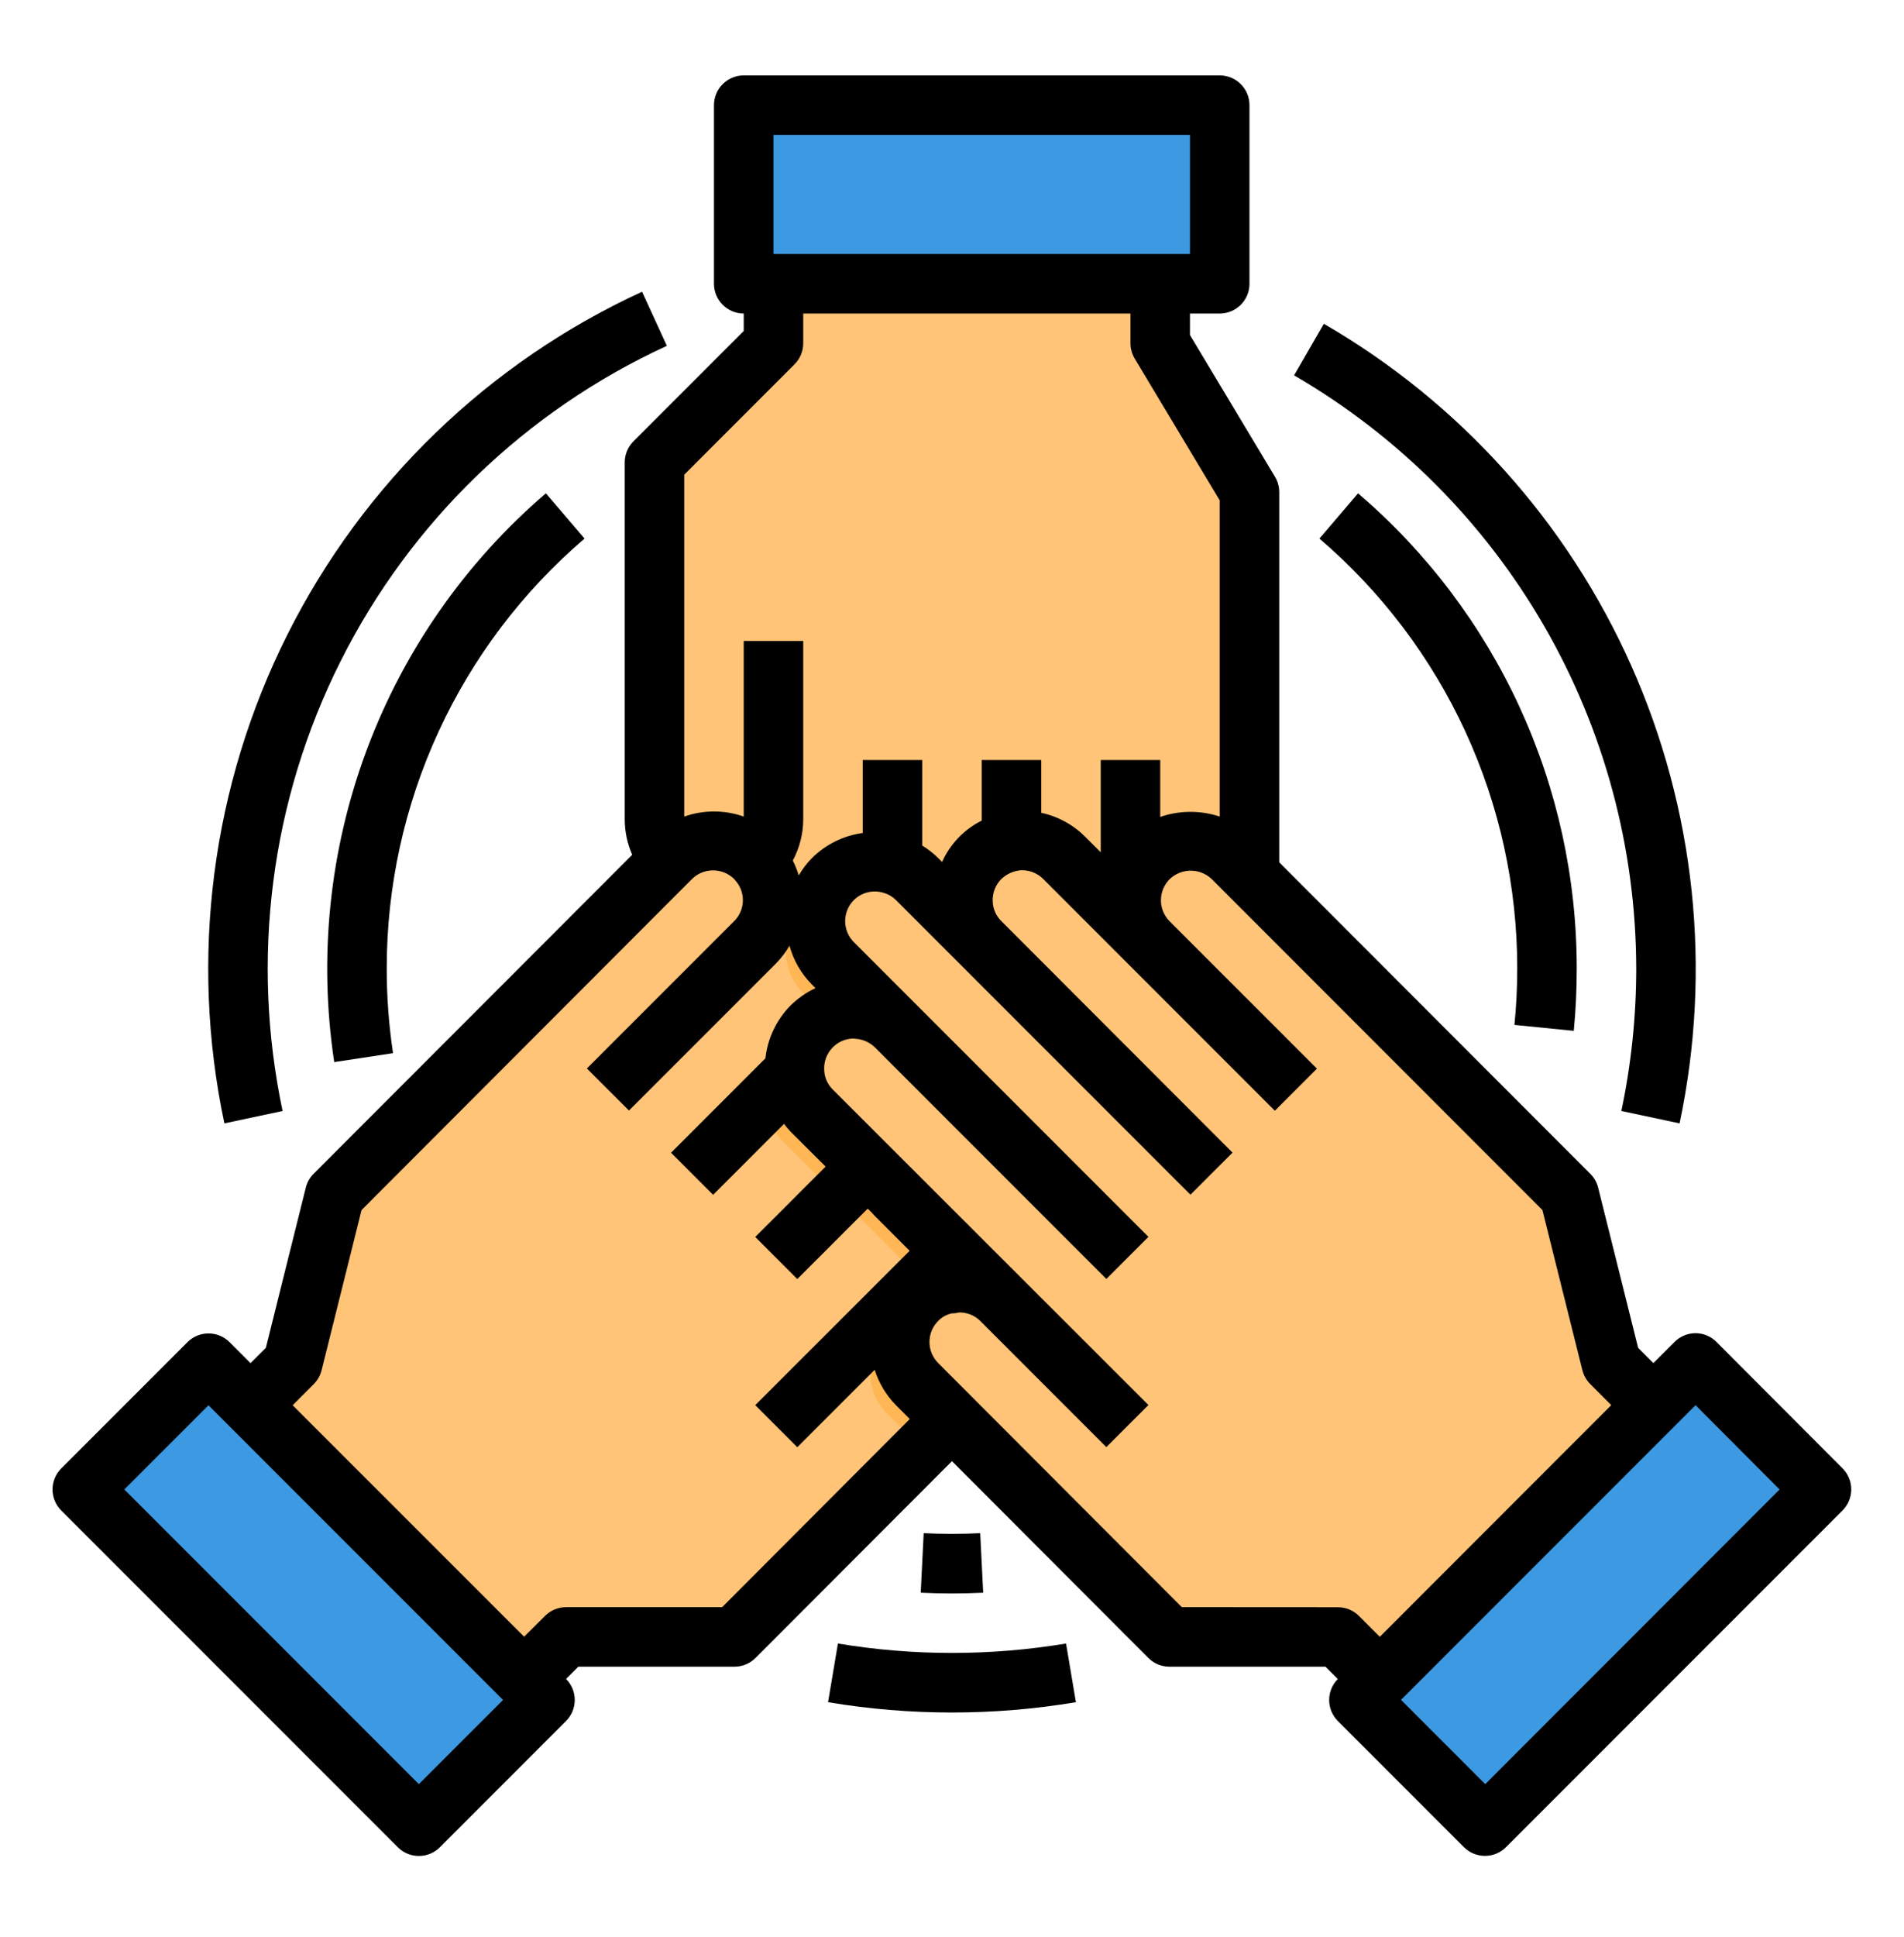 <svg width="60" height="61" viewBox="0 0 60 61" fill="none" xmlns="http://www.w3.org/2000/svg">
<path d="M34.958 33.744C34.942 34.211 34.747 34.654 34.414 34.981L32.652 36.744L31.79 37.597L30.533 38.853L29.999 39.397L28.461 40.925C28.812 40.584 29.284 40.395 29.774 40.4C29.85 40.396 29.926 40.405 29.999 40.428C30.415 40.461 30.805 40.644 31.096 40.944C31.27 41.118 31.408 41.325 31.503 41.552C31.597 41.78 31.646 42.024 31.646 42.27C31.646 42.517 31.597 42.761 31.503 42.988C31.408 43.216 31.27 43.423 31.096 43.597L29.999 44.694L29.061 45.631L23.146 51.556H17.84L16.518 52.878L7.893 44.263L9.224 42.931L10.546 37.635L21.111 27.059L21.149 27.022C21.503 26.67 21.981 26.472 22.48 26.469C22.726 26.47 22.969 26.519 23.196 26.614C23.423 26.709 23.629 26.847 23.802 27.022C23.823 27.042 23.842 27.064 23.858 27.088C24.184 27.443 24.361 27.91 24.35 28.393C24.34 28.875 24.143 29.334 23.802 29.675L24.374 29.103L26.455 27.022C26.63 26.846 26.837 26.707 27.065 26.612C27.294 26.517 27.539 26.469 27.786 26.469C27.9 26.467 28.013 26.48 28.124 26.506C28.57 26.587 28.971 26.828 29.252 27.184C29.534 27.539 29.676 27.985 29.652 28.438C29.636 28.904 29.441 29.347 29.108 29.675L31.096 27.688C31.451 27.344 31.924 27.149 32.418 27.144C32.788 27.144 33.15 27.253 33.459 27.459C33.767 27.664 34.008 27.956 34.15 28.298C34.292 28.64 34.33 29.017 34.259 29.38C34.188 29.744 34.01 30.078 33.749 30.341L32.652 31.438L31.874 32.216L31.761 32.328C31.797 32.294 31.834 32.263 31.874 32.234C32.185 31.958 32.583 31.798 32.999 31.785C33.029 31.777 33.061 31.774 33.093 31.775C33.346 31.776 33.597 31.828 33.83 31.929C34.062 32.03 34.272 32.176 34.447 32.36C34.621 32.544 34.756 32.762 34.844 33C34.932 33.237 34.971 33.491 34.958 33.744Z" fill="#FFC477"/>
<path d="M53.427 42.932L57.402 46.916L46.799 57.519L42.824 53.544L43.48 52.879L52.105 44.263L53.427 42.932Z" fill="#3D9AE2"/>
<path d="M38.437 3.312V8.938H36.562H24.374H23.436V3.312H38.437Z" fill="#3D9AE2"/>
<path d="M39.374 15.5V30.5C39.375 30.746 39.327 30.99 39.232 31.217C39.137 31.444 38.997 31.65 38.821 31.822C38.741 31.902 38.657 31.977 38.568 32.047C38.252 32.26 37.88 32.374 37.499 32.375C37.002 32.373 36.526 32.175 36.175 31.824C35.824 31.473 35.626 30.997 35.624 30.5V34.25C35.626 34.3 35.623 34.35 35.615 34.4C35.575 34.868 35.361 35.305 35.016 35.624C34.671 35.943 34.219 36.122 33.749 36.125C33.604 36.124 33.46 36.108 33.318 36.078C32.907 35.979 32.542 35.745 32.281 35.413C32.019 35.082 31.876 34.672 31.874 34.25V37.062C31.875 37.244 31.846 37.425 31.79 37.597C31.701 37.894 31.54 38.165 31.321 38.384C31.102 38.604 30.831 38.765 30.533 38.853C30.186 38.966 29.812 38.966 29.465 38.853C29.168 38.764 28.898 38.602 28.678 38.383C28.459 38.164 28.298 37.894 28.208 37.597C28.152 37.425 28.123 37.244 28.124 37.062V34.25C28.125 34.496 28.077 34.74 27.982 34.967C27.887 35.194 27.747 35.4 27.571 35.572C27.327 35.82 27.018 35.995 26.68 36.078C26.538 36.108 26.394 36.124 26.249 36.125C25.778 36.124 25.325 35.946 24.98 35.627C24.634 35.307 24.421 34.869 24.383 34.4C24.375 34.35 24.372 34.3 24.374 34.25V25.812C24.377 26.007 24.345 26.201 24.28 26.384C24.2 26.65 24.055 26.891 23.858 27.087C23.849 27.105 23.836 27.121 23.821 27.134C23.643 27.316 23.429 27.458 23.193 27.553C22.957 27.648 22.704 27.694 22.45 27.687C22.196 27.68 21.946 27.62 21.715 27.512C21.485 27.404 21.28 27.25 21.112 27.059C20.795 26.721 20.621 26.275 20.624 25.812V14.562L24.374 10.812V8.938H36.562V10.812L39.374 15.5Z" fill="#FFC477"/>
<path d="M16.518 52.879L17.174 53.544L13.199 57.519L2.596 46.916L6.571 42.932L7.893 44.263L16.518 52.879Z" fill="#3D9AE2"/>
<path d="M52.106 44.263L43.481 52.878L42.159 51.556H36.852L29.999 44.694L28.902 43.597C28.728 43.423 28.59 43.216 28.495 42.988C28.401 42.761 28.352 42.517 28.352 42.27C28.352 42.024 28.401 41.78 28.495 41.552C28.59 41.325 28.728 41.118 28.902 40.944C29.193 40.644 29.583 40.461 29.999 40.428C30.072 40.405 30.148 40.396 30.224 40.4C30.714 40.395 31.186 40.584 31.537 40.925L29.999 39.397L29.465 38.853L28.209 37.597L27.346 36.744L25.584 34.981C25.251 34.654 25.056 34.211 25.04 33.744C25.027 33.491 25.066 33.237 25.154 33C25.242 32.762 25.377 32.544 25.552 32.36C25.726 32.176 25.936 32.03 26.169 31.929C26.401 31.828 26.652 31.776 26.906 31.775C26.937 31.774 26.969 31.777 26.999 31.785C27.415 31.798 27.813 31.958 28.124 32.234C28.164 32.263 28.202 32.294 28.237 32.328L28.124 32.216L27.346 31.438L26.249 30.341C25.988 30.078 25.811 29.744 25.739 29.38C25.668 29.017 25.706 28.64 25.848 28.298C25.991 27.956 26.231 27.664 26.54 27.459C26.848 27.253 27.21 27.144 27.581 27.144C28.075 27.149 28.548 27.344 28.902 27.688L30.89 29.675C30.557 29.347 30.363 28.904 30.346 28.438C30.323 27.985 30.465 27.539 30.746 27.184C31.027 26.828 31.428 26.587 31.874 26.506C31.985 26.48 32.098 26.467 32.212 26.469C32.459 26.469 32.704 26.517 32.933 26.612C33.161 26.707 33.369 26.846 33.543 27.022L35.624 29.103L36.196 29.675C35.935 29.413 35.757 29.078 35.684 28.715C35.612 28.352 35.649 27.975 35.79 27.632C35.931 27.289 36.171 26.996 36.478 26.789C36.786 26.582 37.148 26.471 37.518 26.469C38.017 26.472 38.495 26.67 38.849 27.022L39.374 27.547L49.452 37.635L50.774 42.931L52.106 44.263Z" fill="#FFC477"/>
<path d="M25.312 31.278C25.138 31.104 25 30.897 24.905 30.669C24.811 30.442 24.762 30.198 24.762 29.951C24.762 29.705 24.811 29.461 24.905 29.233C25 29.006 25.138 28.799 25.312 28.625C25.473 28.465 25.66 28.335 25.865 28.24C25.71 28.588 25.664 28.975 25.732 29.35C25.801 29.724 25.981 30.07 26.25 30.34L27.346 31.437L28.125 32.215L28.237 32.328C28.202 32.294 28.164 32.262 28.125 32.234C27.814 31.957 27.416 31.798 27 31.784C26.969 31.776 26.937 31.773 26.906 31.775C26.601 31.775 26.301 31.852 26.034 32L25.312 31.278Z" fill="#FFB655"/>
<path d="M30.89 29.675L29.634 28.419C29.711 28.247 29.819 28.091 29.953 27.96C30.113 27.795 30.304 27.665 30.515 27.575C30.386 27.843 30.328 28.14 30.347 28.438C30.363 28.905 30.558 29.347 30.89 29.675Z" fill="#FFB655"/>
<path d="M28.528 39.79L27.272 38.534L26.409 37.681L24.647 35.918C24.314 35.591 24.119 35.148 24.103 34.681C24.09 34.42 24.131 34.159 24.225 33.915C24.318 33.672 24.462 33.45 24.647 33.265C24.807 33.101 24.998 32.97 25.209 32.881C25.08 33.149 25.022 33.446 25.041 33.743C25.057 34.21 25.251 34.653 25.584 34.981L27.347 36.743L28.209 37.596L29.465 38.853L30 39.397L31.537 40.925C31.186 40.583 30.715 40.395 30.225 40.4C30.149 40.395 30.073 40.405 30 40.428C29.773 40.443 29.552 40.507 29.353 40.615L29.062 40.334L28.528 39.79Z" fill="#FFB655"/>
<path d="M35.625 29.103L34.932 28.41C35.018 28.244 35.129 28.093 35.26 27.96C35.421 27.8 35.608 27.671 35.813 27.575C35.658 27.923 35.611 28.31 35.68 28.685C35.749 29.059 35.929 29.405 36.197 29.675L35.625 29.103Z" fill="#FFB655"/>
<path d="M30 44.694L29.063 45.631L27.966 44.535C27.792 44.36 27.653 44.154 27.559 43.926C27.465 43.698 27.416 43.454 27.416 43.208C27.416 42.962 27.465 42.718 27.559 42.49C27.653 42.262 27.792 42.056 27.966 41.881C28.125 41.72 28.313 41.59 28.519 41.497C28.364 41.845 28.317 42.232 28.386 42.607C28.455 42.981 28.635 43.327 28.903 43.597L30 44.694Z" fill="#FFB655"/>
<path d="M58.066 46.25L54.091 42.266C54.004 42.178 53.901 42.109 53.787 42.062C53.673 42.014 53.551 41.99 53.428 41.99C53.304 41.991 53.181 42.016 53.068 42.064C52.954 42.112 52.85 42.183 52.764 42.271L52.102 42.933L51.622 42.453L50.362 37.407C50.321 37.243 50.236 37.092 50.116 36.972L40.312 27.16V15.5C40.312 15.33 40.266 15.163 40.178 15.017L37.499 10.553V9.875H38.437C38.686 9.875 38.924 9.776 39.1 9.6C39.276 9.425 39.374 9.186 39.374 8.938V3.312C39.374 3.064 39.276 2.825 39.1 2.65C38.924 2.474 38.686 2.375 38.437 2.375H23.437C23.188 2.375 22.95 2.474 22.774 2.65C22.598 2.825 22.499 3.064 22.499 3.312V8.938C22.499 9.186 22.598 9.425 22.774 9.6C22.95 9.776 23.188 9.875 23.437 9.875V10.424L19.962 13.9C19.786 14.075 19.687 14.314 19.687 14.562V25.812C19.689 26.195 19.769 26.573 19.923 26.922L9.883 36.969C9.763 37.089 9.678 37.24 9.637 37.405L8.378 42.452L7.895 42.934L7.233 42.272C7.057 42.096 6.819 41.998 6.57 41.998C6.322 41.998 6.083 42.096 5.908 42.272L1.93 46.25C1.754 46.426 1.655 46.664 1.655 46.913C1.655 47.161 1.754 47.4 1.93 47.576L12.537 58.182C12.712 58.357 12.951 58.456 13.199 58.456C13.448 58.456 13.687 58.357 13.862 58.182L17.839 54.204C18.014 54.028 18.112 53.79 18.112 53.542C18.112 53.294 18.014 53.057 17.839 52.881L18.226 52.494H23.146C23.395 52.494 23.633 52.395 23.809 52.219L29.999 46.021L36.187 52.219C36.363 52.395 36.601 52.494 36.85 52.494H41.768L42.157 52.883C41.983 53.058 41.885 53.296 41.885 53.543C41.885 53.791 41.983 54.028 42.157 54.204L46.132 58.179C46.308 58.355 46.546 58.453 46.795 58.453C47.043 58.453 47.282 58.355 47.458 58.179L58.061 47.576C58.237 47.401 58.337 47.163 58.338 46.914C58.339 46.665 58.241 46.427 58.066 46.25ZM24.374 4.25H37.499V8H24.374V4.25ZM25.037 11.475C25.213 11.3 25.312 11.061 25.312 10.812V9.875H35.624V10.812C35.624 10.983 35.671 11.149 35.758 11.295L38.437 15.76V25.719C37.828 25.517 37.169 25.521 36.562 25.73V23.938H34.687V26.844L34.206 26.363C33.825 25.979 33.341 25.714 32.812 25.6V23.938H30.937V25.846C30.382 26.122 29.941 26.582 29.688 27.148L29.565 27.025C29.413 26.875 29.244 26.743 29.062 26.632V23.938H27.187V26.236C26.582 26.318 26.02 26.595 25.587 27.025C25.425 27.189 25.286 27.374 25.17 27.573C25.122 27.412 25.06 27.255 24.983 27.104C25.197 26.707 25.31 26.264 25.312 25.812V20.188H23.437V25.719C22.83 25.505 22.169 25.505 21.562 25.719V14.951L25.037 11.475ZM13.199 56.193L3.918 46.912L6.57 44.261L15.852 53.542L13.199 56.193ZM22.757 50.619H17.84C17.591 50.619 17.353 50.718 17.177 50.893L16.516 51.55L9.222 44.26L9.887 43.594C10.007 43.474 10.092 43.323 10.134 43.158L11.393 38.113L21.799 27.693C21.973 27.518 22.208 27.418 22.455 27.414C22.702 27.41 22.94 27.502 23.12 27.671C23.135 27.688 23.149 27.706 23.165 27.723C23.328 27.9 23.416 28.133 23.41 28.374C23.404 28.614 23.306 28.843 23.135 29.012L18.494 33.653L19.82 34.978L24.461 30.338C24.622 30.172 24.763 29.986 24.879 29.786C25.004 30.245 25.246 30.665 25.581 31.004L25.698 31.122C25.408 31.258 25.144 31.442 24.915 31.666C24.47 32.116 24.19 32.703 24.121 33.332L23.715 33.738L21.147 36.307L22.472 37.633L24.706 35.398C24.771 35.485 24.841 35.567 24.915 35.645L26.017 36.743L23.8 38.96L25.125 40.286L27.344 38.067L27.468 38.189C27.491 38.218 27.515 38.245 27.54 38.27L28.665 39.395L23.8 44.256L25.125 45.582L27.563 43.144C27.696 43.563 27.926 43.945 28.235 44.259L28.669 44.694L22.757 50.619ZM37.242 50.619L29.565 42.931C29.478 42.844 29.409 42.741 29.361 42.627C29.314 42.513 29.29 42.391 29.29 42.267C29.29 42.144 29.314 42.022 29.361 41.908C29.409 41.794 29.478 41.691 29.565 41.604C29.683 41.482 29.834 41.399 29.999 41.366C30.076 41.366 30.152 41.356 30.226 41.337C30.466 41.334 30.698 41.423 30.872 41.587L34.864 45.579L36.19 44.253L26.233 34.306C26.07 34.142 25.977 33.921 25.972 33.689C25.966 33.566 25.985 33.443 26.027 33.327C26.069 33.212 26.134 33.105 26.217 33.014C26.3 32.923 26.401 32.85 26.512 32.797C26.624 32.745 26.745 32.716 26.868 32.711C26.903 32.715 26.939 32.718 26.974 32.719C27.198 32.736 27.409 32.831 27.57 32.988L34.864 40.282L36.19 38.956L26.909 29.675C26.821 29.588 26.752 29.485 26.705 29.371C26.657 29.257 26.633 29.135 26.633 29.011C26.633 28.888 26.657 28.766 26.705 28.652C26.752 28.538 26.821 28.435 26.909 28.348C26.996 28.26 27.101 28.192 27.216 28.145C27.33 28.099 27.453 28.076 27.577 28.078C27.673 28.079 27.768 28.095 27.858 28.125C28 28.166 28.129 28.243 28.233 28.348L37.514 37.629L38.84 36.303L31.544 29C31.381 28.835 31.287 28.613 31.283 28.381C31.278 28.253 31.3 28.126 31.346 28.006C31.392 27.887 31.463 27.779 31.553 27.688C31.704 27.543 31.897 27.449 32.104 27.418C32.14 27.411 32.176 27.408 32.212 27.409C32.336 27.41 32.46 27.435 32.574 27.483C32.689 27.531 32.793 27.602 32.88 27.69L40.174 34.984L41.5 33.658L36.859 29.018C36.772 28.931 36.703 28.827 36.655 28.713C36.608 28.599 36.584 28.477 36.584 28.354C36.584 28.231 36.608 28.109 36.655 27.995C36.703 27.881 36.772 27.777 36.859 27.69C37.038 27.519 37.275 27.423 37.523 27.423C37.77 27.423 38.008 27.519 38.187 27.69L48.606 38.113L49.865 43.156C49.907 43.321 49.992 43.472 50.112 43.592L50.775 44.256L43.481 51.553L42.825 50.896C42.649 50.72 42.41 50.622 42.162 50.622L37.242 50.619ZM46.804 56.193L44.15 53.539L53.431 44.258L56.079 46.913L46.804 56.193Z" fill="black"/>
<path d="M18.421 16.963L17.202 15.538C14.662 17.713 12.718 20.499 11.551 23.633C10.384 26.766 10.033 30.145 10.532 33.452L12.385 33.171C12.253 32.286 12.186 31.394 12.187 30.5C12.186 27.927 12.743 25.384 13.819 23.047C14.895 20.711 16.465 18.635 18.421 16.963Z" fill="black"/>
<path d="M30.983 50.164L30.889 48.289C30.299 48.318 29.697 48.318 29.108 48.289L29.014 50.164C29.34 50.179 29.67 50.188 29.998 50.188C30.325 50.188 30.656 50.179 30.983 50.164Z" fill="black"/>
<path d="M49.593 32.468C49.658 31.821 49.687 31.156 49.687 30.5C49.688 27.656 49.072 24.846 47.883 22.263C46.693 19.68 44.958 17.386 42.796 15.538L41.578 16.963C43.533 18.635 45.103 20.711 46.18 23.047C47.256 25.384 47.813 27.927 47.812 30.5C47.812 31.096 47.782 31.696 47.724 32.281L49.593 32.468Z" fill="black"/>
<path d="M8.905 34.992C7.89 30.197 8.535 25.199 10.736 20.82C12.937 16.44 16.561 12.939 21.015 10.892L20.233 9.188C15.393 11.413 11.453 15.218 9.061 19.979C6.669 24.738 5.967 30.171 7.071 35.382L8.905 34.992Z" fill="black"/>
<path d="M26.405 51.765L26.094 53.613C28.68 54.046 31.319 54.046 33.905 53.613L33.594 51.765C31.214 52.16 28.785 52.16 26.405 51.765Z" fill="black"/>
<path d="M51.562 30.5C51.562 32.01 51.405 33.515 51.093 34.992L52.928 35.382C53.953 30.539 53.421 25.495 51.408 20.972C49.394 16.449 46.003 12.678 41.718 10.198L40.78 11.822C44.053 13.721 46.771 16.445 48.663 19.723C50.555 23 51.554 26.716 51.562 30.5Z" fill="black"/>
</svg>
